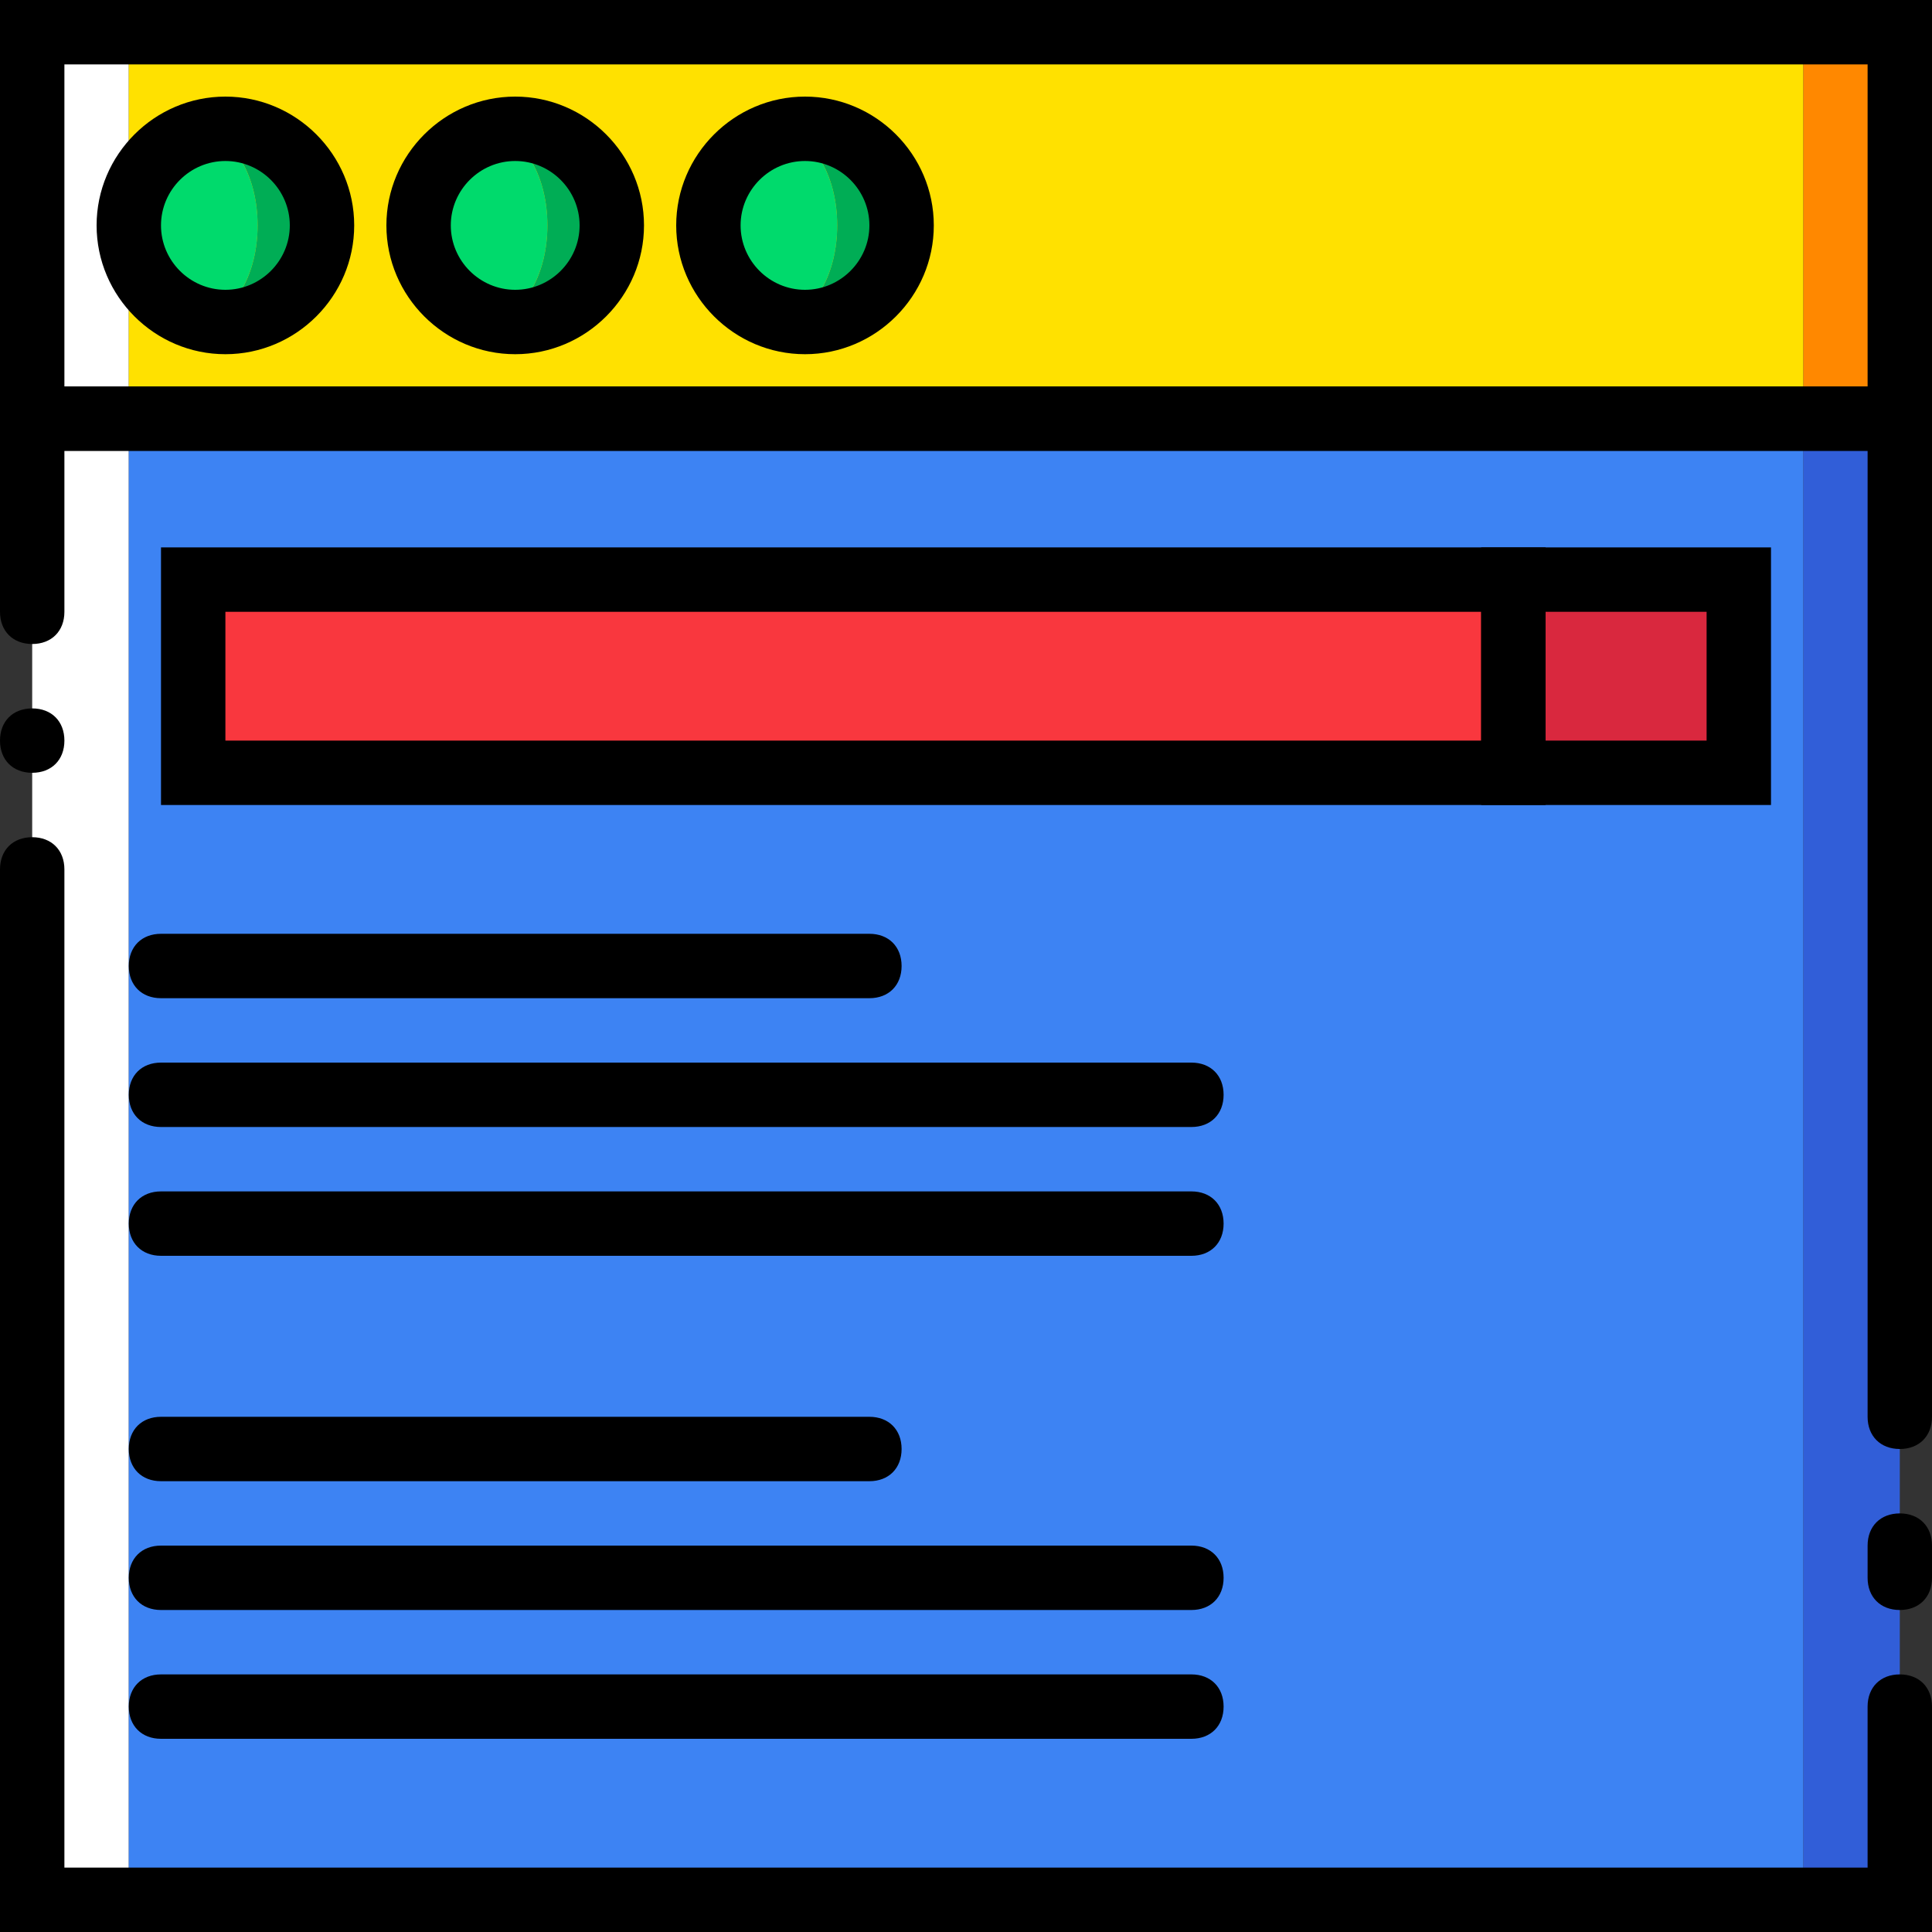 <?xml version="1.0" encoding="iso-8859-1"?>
<!-- Uploaded to: SVG Repo, www.svgrepo.com, Generator: SVG Repo Mixer Tools -->
<svg height="800px" width="800px" version="1.1" id="Layer_1" xmlns="http://www.w3.org/2000/svg" xmlns:xlink="http://www.w3.org/1999/xlink" 
	 viewBox="0 0 512 512" xml:space="preserve">
<rect x="0" y="0" width="512" height="512" fill="#333333" stroke="none"/>
<g transform="translate(0 1)">
	<polygon style="fill:#FF8800;" points="477.867,109.933 503.467,109.933 503.467,7.533 477.867,7.533 	"/>
	<polygon style="fill:#FFFFFF;" points="8.533,502.467 34.133,502.467 34.133,7.533 8.533,7.533 	"/>
	<polygon style="fill:#315ED8;" points="477.867,502.467 503.467,502.467 503.467,109.933 477.867,109.933 	"/>
	<polygon style="fill:#3D83F3;" points="34.133,502.467 477.867,502.467 477.867,109.933 34.133,109.933 	"/>
	<polygon style="fill:#FFE100;" points="34.133,109.933 477.867,109.933 477.867,7.533 34.133,7.533 	"/>
	<path style="fill:#00DA6C;" d="M68.267,58.733c0,14.507-7.68,25.6-17.067,25.6s-17.067-11.093-17.067-25.6s7.68-25.6,17.067-25.6
		S68.267,44.227,68.267,58.733"/>
	<path style="fill:#00AD55;" d="M59.733,33.133c-1.707,0-3.413,0-5.12,0.853c7.68,1.707,13.653,11.947,13.653,24.747
		s-5.973,23.04-13.653,24.747c1.707,0.853,3.413,0.853,5.12,0.853c14.507,0,25.6-11.093,25.6-25.6S74.24,33.133,59.733,33.133"/>
	<path style="fill:#00DA6C;" d="M145.067,58.733c0,14.507-7.68,25.6-17.067,25.6s-17.067-11.093-17.067-25.6s7.68-25.6,17.067-25.6
		S145.067,44.227,145.067,58.733"/>
	<path style="fill:#00AD55;" d="M136.533,33.133c-1.707,0-3.413,0-5.12,0.853c7.68,1.707,13.653,11.947,13.653,24.747
		s-5.973,23.04-13.653,24.747c1.707,0.853,3.413,0.853,5.12,0.853c14.507,0,25.6-11.093,25.6-25.6S151.04,33.133,136.533,33.133"/>
	<path style="fill:#00DA6C;" d="M221.867,58.733c0,14.507-7.68,25.6-17.067,25.6c-9.387,0-17.067-11.093-17.067-25.6
		s7.68-25.6,17.067-25.6C214.187,33.133,221.867,44.227,221.867,58.733"/>
	<path style="fill:#00AD55;" d="M213.333,33.133c-1.707,0-3.413,0-5.12,0.853c7.68,1.707,13.653,11.947,13.653,24.747
		s-5.973,23.04-13.653,24.747c1.707,0.853,3.413,0.853,5.12,0.853c14.507,0,25.6-11.093,25.6-25.6S227.84,33.133,213.333,33.133"/>
	<path d="M512,511H0V229.4c0-5.12,3.413-8.533,8.533-8.533s8.533,3.413,8.533,8.533v264.533h477.867v-42.667
		c0-5.12,3.413-8.533,8.533-8.533c5.12,0,8.533,3.413,8.533,8.533V511z"/>
	<path d="M503.467,383c-5.12,0-8.533-3.413-8.533-8.533v-256H17.067v42.667c0,5.12-3.413,8.533-8.533,8.533S0,166.253,0,161.133
		V101.4h512v273.067C512,379.587,508.587,383,503.467,383z"/>
	<path d="M17.067,195.267c0-5.12-3.413-8.533-8.533-8.533S0,190.147,0,195.267c0,5.12,3.413,8.533,8.533,8.533
		S17.067,200.387,17.067,195.267"/>
	<path d="M503.467,425.667c-5.12,0-8.533-3.413-8.533-8.533V408.6c0-5.12,3.413-8.533,8.533-8.533c5.12,0,8.533,3.413,8.533,8.533
		v8.533C512,422.253,508.587,425.667,503.467,425.667z"/>
	<polygon style="fill:#F9373E;" points="51.2,203.8 401.067,203.8 401.067,152.6 51.2,152.6 	"/>
	<polygon style="fill:#D9283E;" points="401.067,203.8 460.8,203.8 460.8,152.6 401.067,152.6 	"/>
	<path d="M59.733,92.867c-18.773,0-34.133-15.36-34.133-34.133S40.96,24.6,59.733,24.6s34.133,15.36,34.133,34.133
		S78.507,92.867,59.733,92.867z M59.733,41.667c-9.387,0-17.067,7.68-17.067,17.067S50.347,75.8,59.733,75.8S76.8,68.12,76.8,58.733
		S69.12,41.667,59.733,41.667z"/>
	<path d="M136.533,92.867c-18.773,0-34.133-15.36-34.133-34.133S117.76,24.6,136.533,24.6s34.133,15.36,34.133,34.133
		S155.307,92.867,136.533,92.867z M136.533,41.667c-9.387,0-17.067,7.68-17.067,17.067s7.68,17.067,17.067,17.067
		S153.6,68.12,153.6,58.733S145.92,41.667,136.533,41.667z"/>
	<path d="M213.333,92.867c-18.773,0-34.133-15.36-34.133-34.133S194.56,24.6,213.333,24.6s34.133,15.36,34.133,34.133
		S232.107,92.867,213.333,92.867z M213.333,41.667c-9.387,0-17.067,7.68-17.067,17.067s7.68,17.067,17.067,17.067
		S230.4,68.12,230.4,58.733S222.72,41.667,213.333,41.667z"/>
	<path d="M512,118.467H0V-1h512V118.467z M17.067,101.4h477.867V16.067H17.067V101.4z"/>
	<path d="M409.6,212.333H42.667v-68.267H409.6V212.333z M59.733,195.267h332.8v-34.133h-332.8V195.267z"/>
	<path d="M469.333,212.333h-76.8v-68.267h76.8V212.333z M409.6,195.267h42.667v-34.133H409.6V195.267z"/>
	<path d="M315.733,297.667H42.667c-5.12,0-8.533-3.413-8.533-8.533c0-5.12,3.413-8.533,8.533-8.533h273.067
		c5.12,0,8.533,3.413,8.533,8.533C324.267,294.253,320.853,297.667,315.733,297.667z"/>
	<path d="M315.733,331.8H42.667c-5.12,0-8.533-3.413-8.533-8.533c0-5.12,3.413-8.533,8.533-8.533h273.067
		c5.12,0,8.533,3.413,8.533,8.533C324.267,328.387,320.853,331.8,315.733,331.8z"/>
	<path d="M230.4,263.533H42.667c-5.12,0-8.533-3.413-8.533-8.533s3.413-8.533,8.533-8.533H230.4c5.12,0,8.533,3.413,8.533,8.533
		S235.52,263.533,230.4,263.533z"/>
	<path d="M315.733,425.667H42.667c-5.12,0-8.533-3.413-8.533-8.533s3.413-8.533,8.533-8.533h273.067c5.12,0,8.533,3.413,8.533,8.533
		S320.853,425.667,315.733,425.667z"/>
	<path d="M315.733,459.8H42.667c-5.12,0-8.533-3.413-8.533-8.533s3.413-8.533,8.533-8.533h273.067c5.12,0,8.533,3.413,8.533,8.533
		S320.853,459.8,315.733,459.8z"/>
	<path d="M230.4,391.533H42.667c-5.12,0-8.533-3.413-8.533-8.533c0-5.12,3.413-8.533,8.533-8.533H230.4
		c5.12,0,8.533,3.413,8.533,8.533C238.933,388.12,235.52,391.533,230.4,391.533z"/>
</g>
</svg>